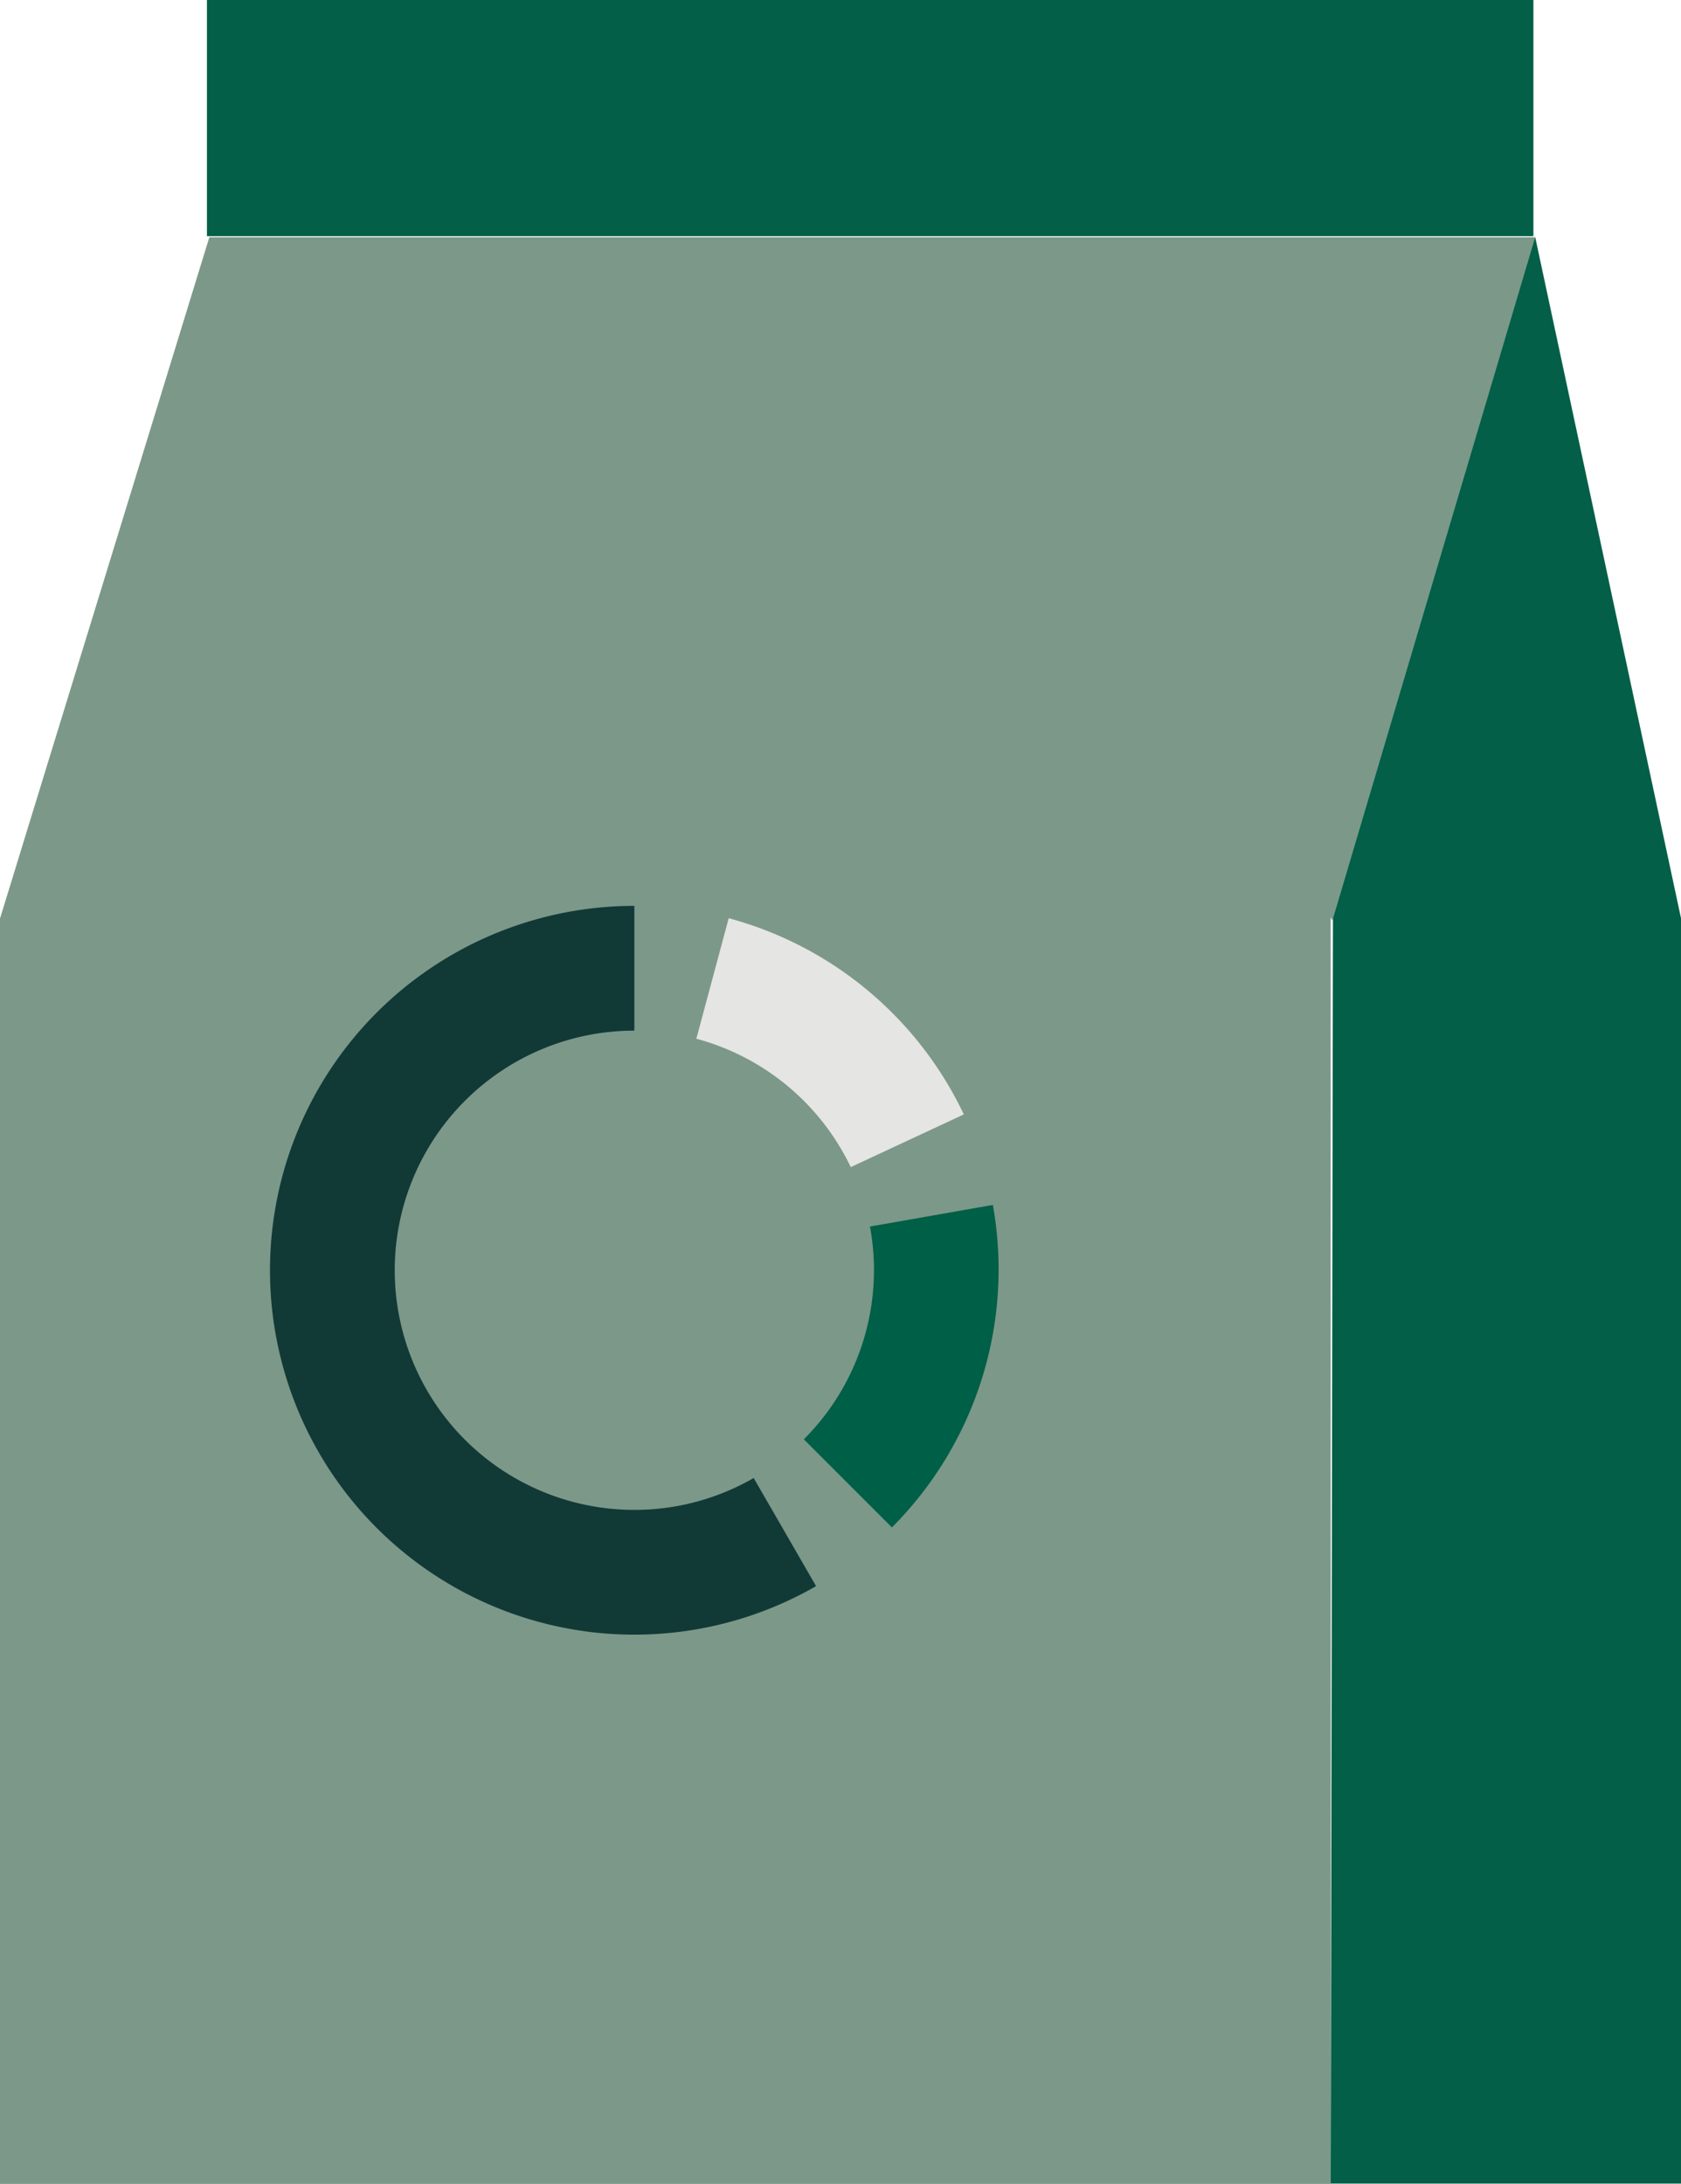 <?xml version="1.0" encoding="UTF-8"?>
<svg xmlns="http://www.w3.org/2000/svg" id="Gruppe_9" data-name="Gruppe 9" width="20.99" height="27.269" viewBox="0 0 20.99 27.269">
  <defs>
    <style>
      .cls-1 {
        fill: #035f47;
      }

      .cls-2 {
        fill: #7c9889;
      }

      .cls-3 {
        fill: #113a37;
      }

      .cls-4 {
        fill: #005f47;
      }

      .cls-5 {
        fill: #e5e5e4;
      }
    </style>
  </defs>
  <g id="Gruppe_10" data-name="Gruppe 10" transform="translate(0 0)">
    <rect id="Rechteck_18" data-name="Rechteck 18" class="cls-1" width="16.563" height="2.949" transform="translate(2.584)"></rect>
    <path id="Pfad_23" data-name="Pfad 23" class="cls-2" d="M28.293,35.37H11.677v-15.8l2.614-8.507H30.846l-2.526,8.507c-.017.061-.028-.061-.028,0Z" transform="translate(-11.677 -8.101)"></path>
    <path id="Pfad_24" data-name="Pfad 24" class="cls-1" d="M35.867,11.059l1.821,8.507v15.8H33.314l.028-15.8Z" transform="translate(-16.698 -8.101)"></path>
    <path id="Pfad_25" data-name="Pfad 25" class="cls-3" d="M20.617,29.478a2.992,2.992,0,0,1,0-5.984V21.936a4.55,4.55,0,1,0,2.269,8.494l-.779-1.35A2.978,2.978,0,0,1,20.617,29.478Z" transform="translate(-12.696 -10.625)"></path>
    <path id="Pfad_26" data-name="Pfad 26" class="cls-4" d="M27.109,26.8l-1.536.27a2.987,2.987,0,0,1-.826,2.657l1.1,1.1a4.56,4.56,0,0,0,1.26-4.029Z" transform="translate(-14.71 -11.755)"></path>
    <path id="Pfad_27" data-name="Pfad 27" class="cls-5" d="M24.928,25.245l1.412-.658a4.564,4.564,0,0,0-2.936-2.45L23,23.642A3,3,0,0,1,24.928,25.245Z" transform="translate(-14.305 -10.672)"></path>
  </g>
</svg>

